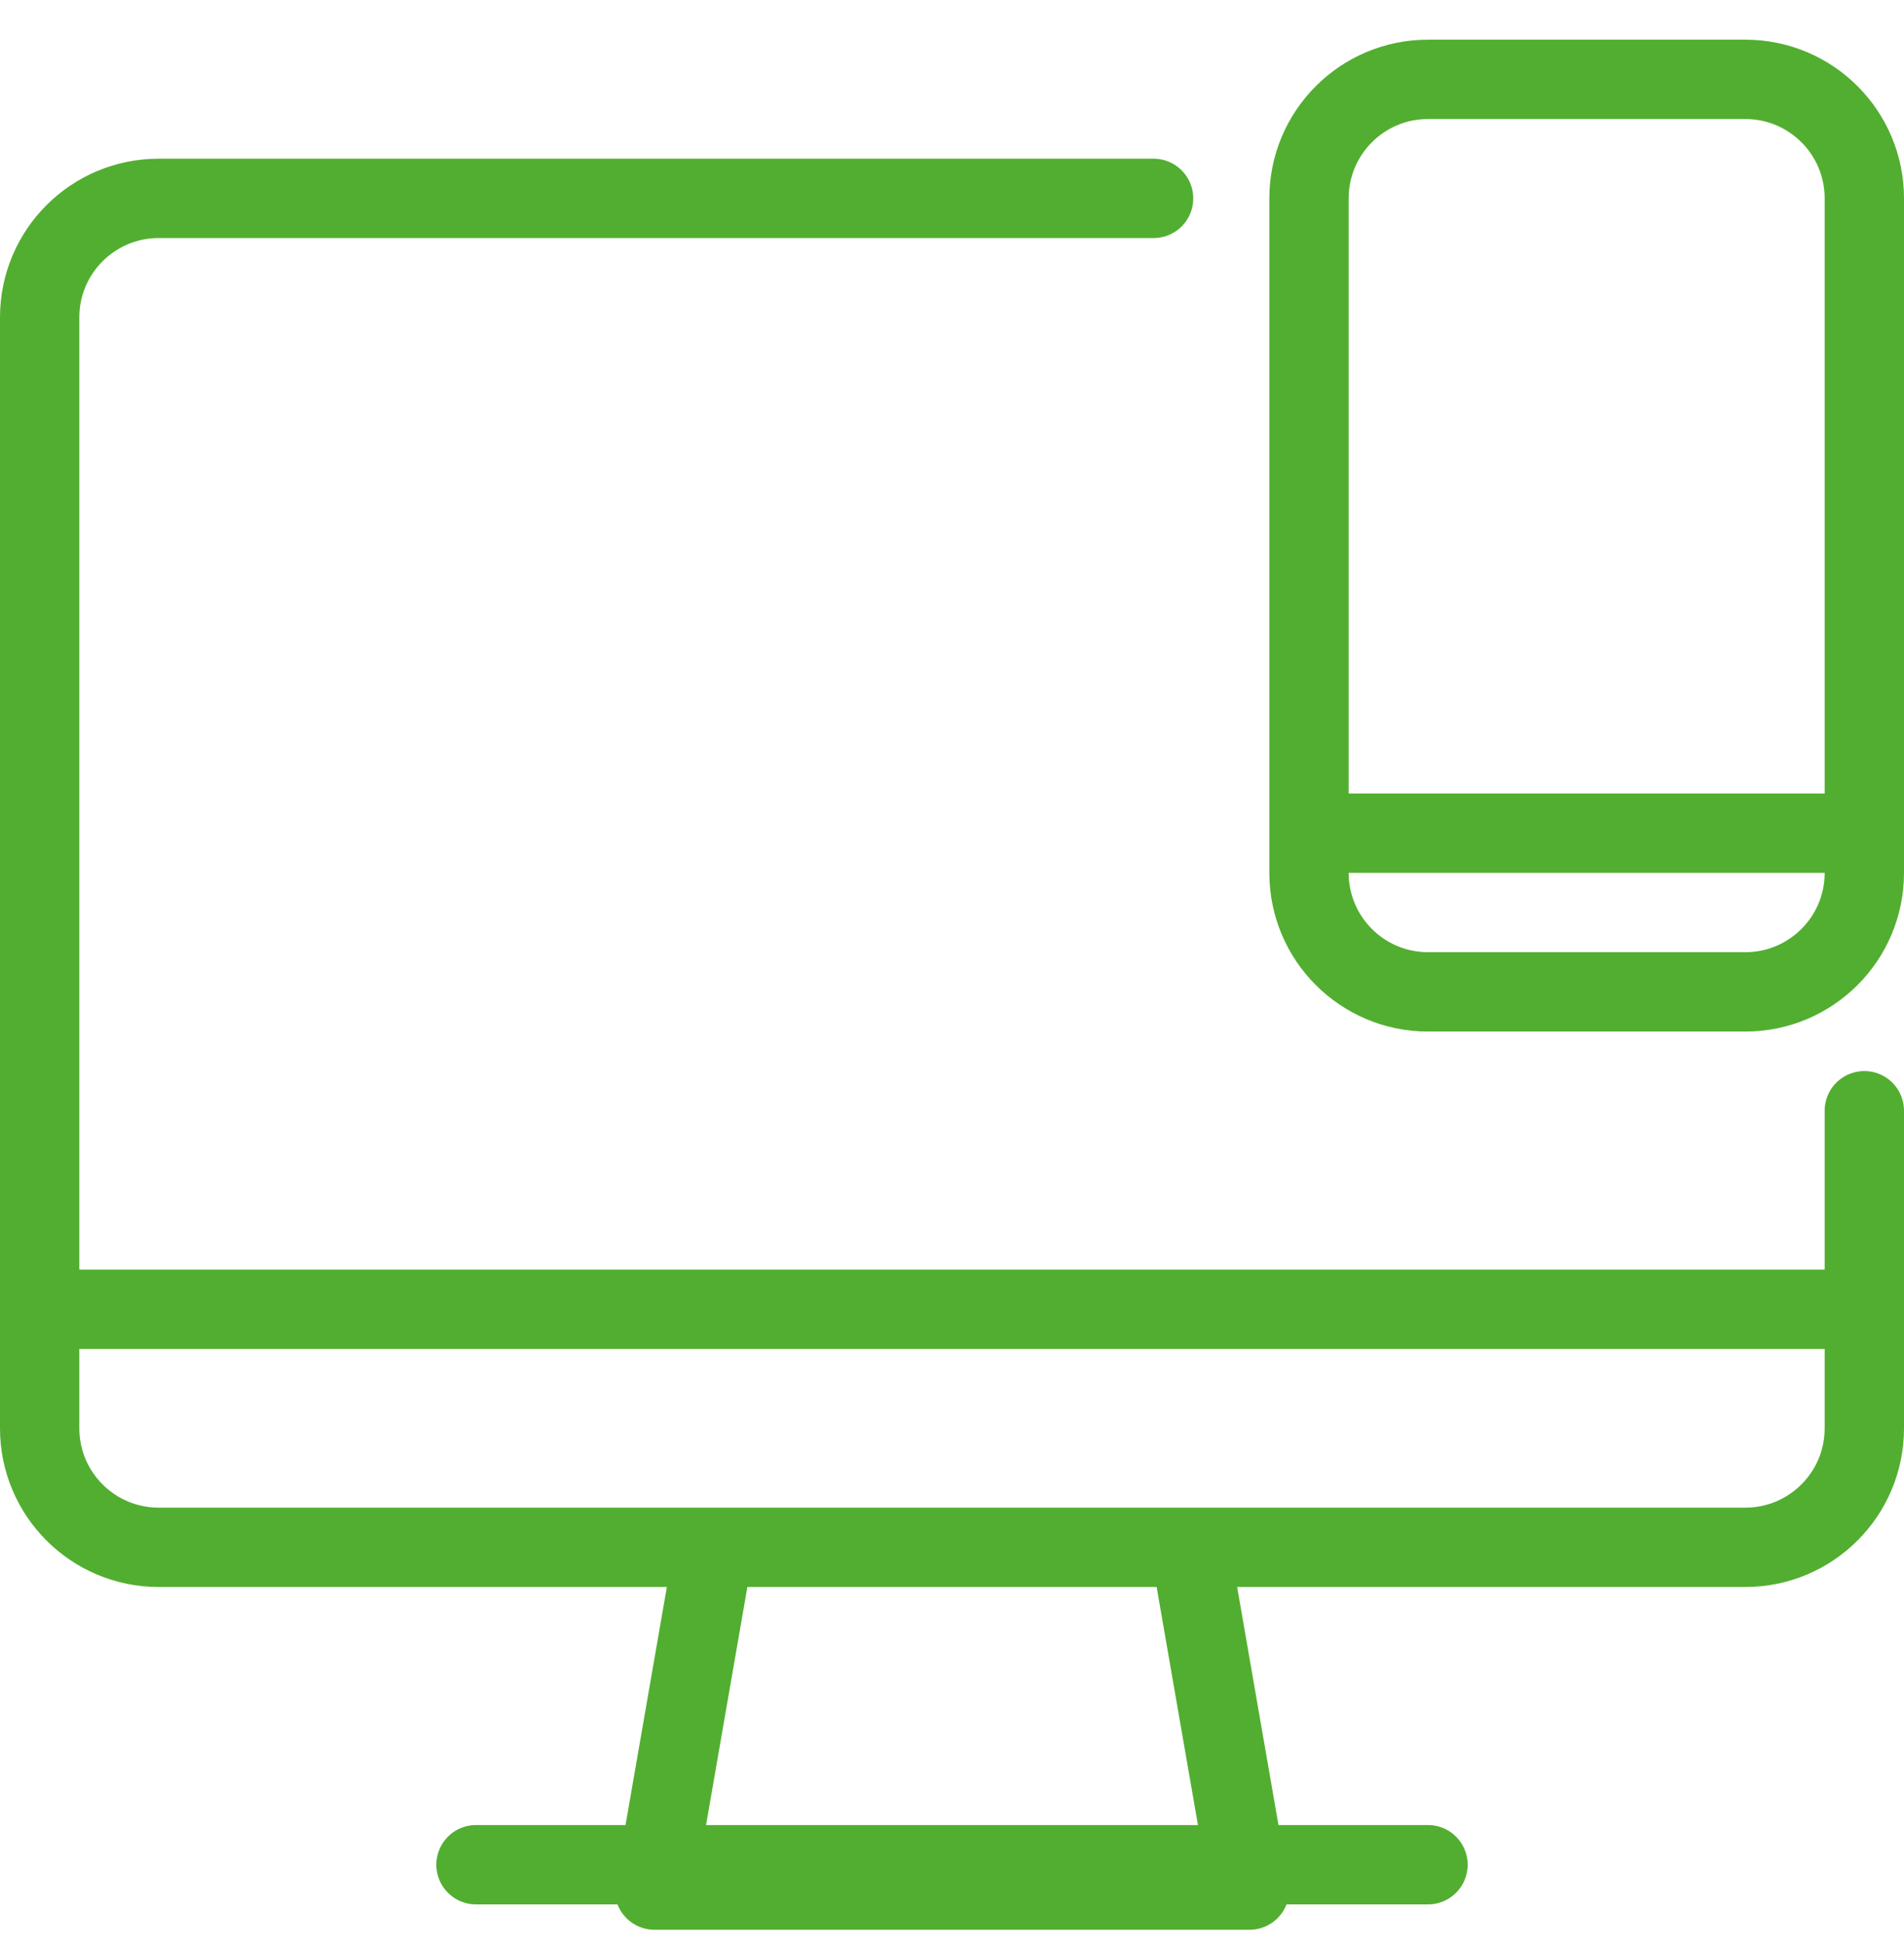 <svg width="48" height="49" viewBox="0 0 48 49" fill="none" xmlns="http://www.w3.org/2000/svg">
<path d="M12 47H36M1.5 33H46.5M29.082 5H4C2.343 5 1 6.343 1 8V36C1 37.657 2.343 39 4 39H44C45.657 39 47 37.657 47 36V27.996M33 21H47M31.5 47.64H16.5L18 39H30L31.5 47.64ZM36 25H44C45.657 25 47 23.657 47 22V5C47 3.343 45.657 2 44 2H36C34.343 2 33 3.343 33 5V22C33 23.657 34.343 25 36 25Z" stroke="#52AE30" stroke-width="2" stroke-linecap="round" stroke-linejoin="round"/>
</svg>

